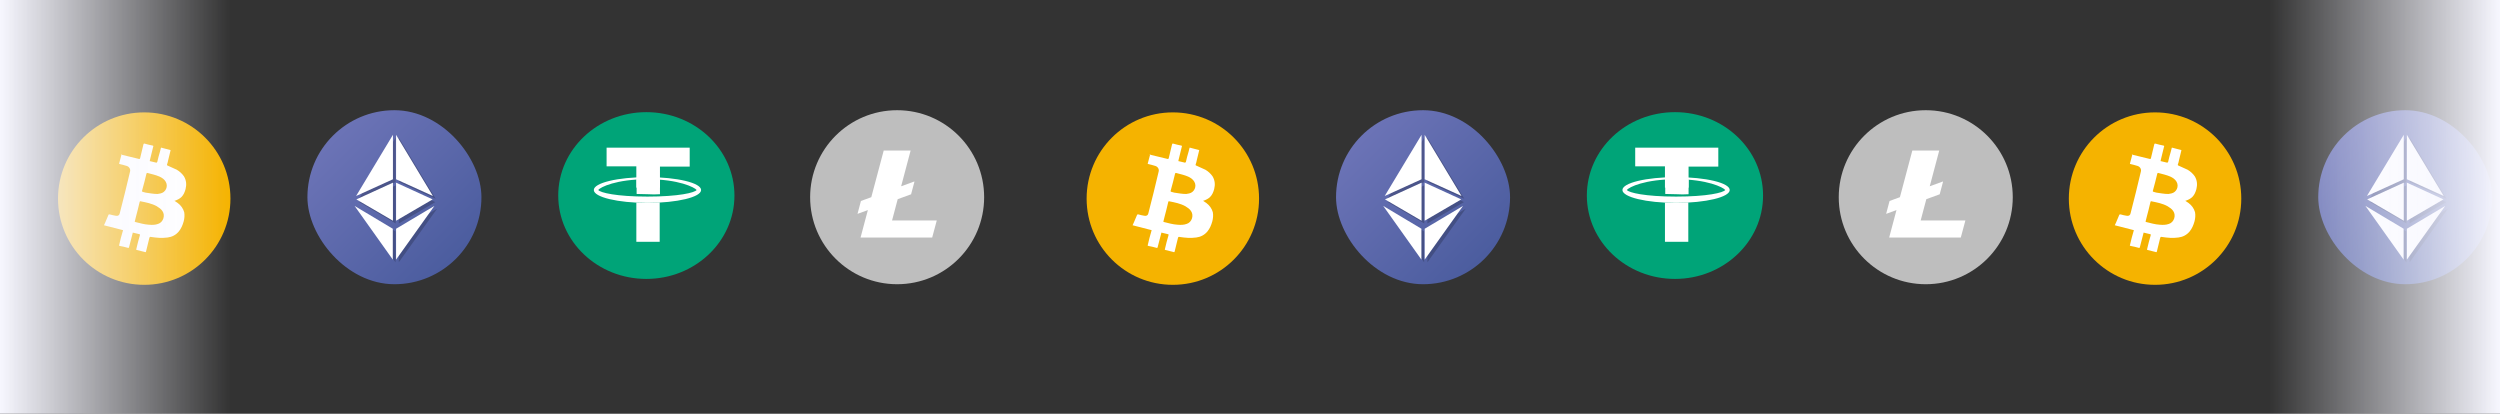 <svg width="1293" height="214" viewBox="0 0 1293 214" fill="none" xmlns="http://www.w3.org/2000/svg">
<rect x="0" y="0" width="1293" height="214" fill="#333333" stroke="none"/>
<g clip-path="url(#clip0_2502_150)">
<path d="M220.523 147H187.477C171.727 147 159 134.273 159 118.523V85.477C159 69.727 171.727 57 187.477 57H220.523C236.273 57 249 69.727 249 85.477V118.523C249 134.273 236.273 147 220.523 147Z" fill="url(#paint0_linear_2502_150)"/>
<g opacity="0.2">
<path d="M206.25 119.719V135.68L226.078 107.906L206.25 119.719ZM225.305 102.773L206.25 71.133V94.125L225.305 102.773ZM206.25 95.883V115.57L225.164 104.531L206.25 95.883ZM185.578 102.773L204.633 71.133V94.125L185.578 102.773ZM204.633 95.883V115.57L185.719 104.531L204.633 95.883ZM204.563 119.719V135.68L184.805 107.906L204.563 119.719Z" fill="black"/>
</g>
<path d="M204.844 118.312V134.273L224.672 106.5L204.844 118.312ZM223.898 101.367L204.844 69.727V92.719L223.898 101.367ZM204.844 94.477V114.164L223.758 103.125L204.844 94.477ZM184.172 101.367L203.227 69.727V92.719L184.172 101.367ZM203.227 94.477V114.164L184.312 103.125L203.227 94.477ZM203.156 118.312V134.273L183.398 106.5L203.156 118.312Z" fill="white"/>
</g>
<g clip-path="url(#clip1_2502_150)">
<path d="M752.523 147H719.477C703.727 147 691 134.273 691 118.523V85.477C691 69.727 703.727 57 719.477 57H752.523C768.273 57 781 69.727 781 85.477V118.523C781 134.273 768.273 147 752.523 147Z" fill="url(#paint1_linear_2502_150)"/>
<g opacity="0.2">
<path d="M738.25 119.719V135.68L758.078 107.906L738.25 119.719ZM757.305 102.773L738.25 71.133V94.125L757.305 102.773ZM738.25 95.883V115.57L757.164 104.531L738.25 95.883ZM717.578 102.773L736.633 71.133V94.125L717.578 102.773ZM736.633 95.883V115.57L717.719 104.531L736.633 95.883ZM736.563 119.719V135.68L716.805 107.906L736.563 119.719Z" fill="black"/>
</g>
<path d="M736.844 118.312V134.273L756.672 106.5L736.844 118.312ZM755.898 101.367L736.844 69.727V92.719L755.898 101.367ZM736.844 94.477V114.164L755.758 103.125L736.844 94.477ZM716.172 101.367L735.227 69.727V92.719L716.172 101.367ZM735.227 94.477V114.164L716.312 103.125L735.227 94.477ZM735.156 118.312V134.273L715.398 106.5L735.156 118.312Z" fill="white"/>
</g>
<g clip-path="url(#clip2_2502_150)">
<path d="M1260.52 147H1227.48C1211.73 147 1199 134.273 1199 118.523V85.477C1199 69.727 1211.73 57 1227.48 57H1260.52C1276.27 57 1289 69.727 1289 85.477V118.523C1289 134.273 1276.27 147 1260.52 147Z" fill="url(#paint2_linear_2502_150)"/>
<g opacity="0.2">
<path d="M1246.25 119.719V135.68L1266.08 107.906L1246.25 119.719ZM1265.3 102.773L1246.25 71.133V94.125L1265.3 102.773ZM1246.25 95.883V115.57L1265.16 104.531L1246.25 95.883ZM1225.58 102.773L1244.63 71.133V94.125L1225.58 102.773ZM1244.63 95.883V115.57L1225.72 104.531L1244.63 95.883ZM1244.56 119.719V135.68L1224.8 107.906L1244.56 119.719Z" fill="black"/>
</g>
<path d="M1244.84 118.312V134.273L1264.67 106.5L1244.84 118.312ZM1263.9 101.367L1244.84 69.727V92.719L1263.9 101.367ZM1244.84 94.477V114.164L1263.76 103.125L1244.84 94.477ZM1224.17 101.367L1243.23 69.727V92.719L1224.17 101.367ZM1243.23 94.477V114.164L1224.31 103.125L1243.23 94.477ZM1243.16 118.312V134.273L1223.4 106.5L1243.16 118.312Z" fill="white"/>
</g>
<path d="M334.288 144.256C359.454 144.256 379.856 124.948 379.856 101.131C379.856 77.314 359.454 58.006 334.288 58.006C309.121 58.006 288.719 77.314 288.719 101.131C288.719 124.948 309.121 144.256 334.288 144.256Z" fill="#00A478"/>
<path d="M329.11 97.049V86.03H313.729V76.371H356.71V86.166H341.329V97.049H329.11Z" fill="white"/>
<path d="M334.864 92.698C350.964 92.698 359.301 96.915 360.308 98.275C359.301 99.636 351.108 101.676 334.864 101.676C318.764 101.676 310.426 99.636 309.42 98.275C310.426 96.779 318.764 92.698 334.864 92.698ZM334.864 91.609C319.483 91.609 307.12 94.602 307.12 98.275C307.12 101.948 319.483 104.941 334.864 104.941C350.245 104.941 362.608 101.948 362.608 98.275C362.608 94.602 350.245 91.609 334.864 91.609Z" fill="white"/>
<path d="M341.334 100.451V92.833C339.321 92.697 337.165 92.561 335.009 92.561C332.996 92.561 331.128 92.561 329.259 92.697V100.315C330.984 100.315 332.996 100.451 335.009 100.451C337.165 100.587 339.321 100.587 341.334 100.451ZM334.865 104.94C332.853 104.94 330.984 104.94 329.115 104.804V125.074H341.19V104.668C339.178 104.804 337.021 104.94 334.865 104.94Z" fill="white"/>
<path d="M866.288 144.256C891.454 144.256 911.856 124.948 911.856 101.131C911.856 77.314 891.454 58.006 866.288 58.006C841.121 58.006 820.719 77.314 820.719 101.131C820.719 124.948 841.121 144.256 866.288 144.256Z" fill="#00A478"/>
<path d="M861.11 97.049V86.03H845.729V76.371H888.71V86.166H873.329V97.049H861.11Z" fill="white"/>
<path d="M866.864 92.698C882.964 92.698 891.301 96.915 892.308 98.275C891.301 99.636 883.108 101.676 866.864 101.676C850.764 101.676 842.426 99.636 841.42 98.275C842.426 96.779 850.764 92.698 866.864 92.698ZM866.864 91.609C851.483 91.609 839.12 94.602 839.12 98.275C839.12 101.948 851.483 104.941 866.864 104.941C882.245 104.941 894.608 101.948 894.608 98.275C894.608 94.602 882.245 91.609 866.864 91.609Z" fill="white"/>
<path d="M873.334 100.451V92.833C871.321 92.697 869.165 92.561 867.009 92.561C864.996 92.561 863.128 92.561 861.259 92.697V100.315C862.984 100.315 864.996 100.451 867.009 100.451C869.165 100.587 871.321 100.587 873.334 100.451ZM866.865 104.94C864.853 104.94 862.984 104.94 861.115 104.804V125.074H873.19V104.668C871.178 104.804 869.021 104.94 866.865 104.94Z" fill="white"/>
<g clip-path="url(#clip3_2502_150)">
<path d="M509 102C509 126.853 488.853 147 464 147C439.147 147 419 126.853 419 102C419 77.147 439.147 57 464 57C488.853 57 509 77.147 509 102Z" fill="#BEBEBE"/>
<path d="M499.446 102.001C499.446 121.576 483.576 137.447 464 137.447C444.424 137.447 428.554 121.576 428.554 102.001C428.554 82.424 444.424 66.555 464 66.555C483.576 66.555 499.446 82.424 499.446 102.001Z" fill="#BEBEBE"/>
<path d="M461.37 114.022L464.293 103.016L471.213 100.487L472.934 94.019L472.876 93.859L466.064 96.347L470.972 77.867H457.053L450.635 101.984L445.276 103.942L443.505 110.61L448.86 108.654L445.077 122.867H482.121L484.495 114.022H461.37Z" fill="white"/>
</g>
<g clip-path="url(#clip4_2502_150)">
<path d="M1041 102C1041 126.853 1020.85 147 996 147C971.147 147 951 126.853 951 102C951 77.147 971.147 57 996 57C1020.85 57 1041 77.147 1041 102Z" fill="#BEBEBE"/>
<path d="M1031.45 102.001C1031.45 121.576 1015.58 137.447 996 137.447C976.424 137.447 960.554 121.576 960.554 102.001C960.554 82.424 976.424 66.555 996 66.555C1015.58 66.555 1031.45 82.424 1031.45 102.001Z" fill="#BEBEBE"/>
<path d="M993.37 114.022L996.293 103.016L1003.21 100.487L1004.93 94.019L1004.88 93.859L998.064 96.347L1002.97 77.867H989.053L982.635 101.984L977.276 103.942L975.505 110.61L980.86 108.654L977.077 122.867H1014.12L1016.5 114.022H993.37Z" fill="white"/>
</g>
<path d="M74.593 147.311C99.221 147.311 119.186 127.346 119.186 102.718C119.186 78.09 99.221 58.125 74.593 58.125C49.965 58.125 30 78.09 30 102.718C30 127.346 49.965 147.311 74.593 147.311Z" fill="#F5B300"/>
<path d="M62.495 79.93C64.043 80.352 65.59 80.633 67.137 81.055C68.685 81.477 70.232 81.758 71.779 82.18C72.201 82.321 72.342 82.18 72.483 81.758C73.046 79.367 73.608 77.116 74.171 74.725C74.311 74.303 74.452 74.162 74.874 74.303C76.281 74.725 77.547 75.006 78.954 75.287C79.376 75.428 79.376 75.569 79.235 75.85C78.672 78.101 78.11 80.492 77.547 82.743C77.547 82.884 77.547 83.024 77.406 83.306C78.532 83.587 79.798 83.868 80.923 84.15C81.064 84.15 81.204 83.868 81.345 83.728C81.767 81.899 82.189 80.211 82.752 78.382L83.174 76.694C83.174 76.413 83.314 76.272 83.596 76.413C85.003 76.835 86.409 77.116 87.957 77.538C88.097 77.538 88.097 77.679 88.238 77.679C87.816 79.508 87.394 81.196 86.972 82.884C86.831 83.587 86.691 84.29 86.409 84.994C86.269 85.416 86.409 85.556 86.831 85.697L91.474 87.807C92.88 88.651 94.146 89.777 95.131 91.183C96.397 93.293 96.538 95.544 95.975 97.795C95.553 99.342 94.99 100.749 93.865 101.874C93.021 102.718 91.895 103.281 90.77 103.703C90.629 103.703 90.489 103.844 90.207 103.844C90.77 104.266 91.333 104.547 91.895 104.969C93.584 106.235 94.709 107.783 95.272 109.752C95.553 111.299 95.412 112.988 94.99 114.535C94.428 116.504 93.724 118.192 92.458 119.74C90.911 121.569 88.941 122.553 86.691 122.835C83.737 123.257 80.923 122.975 78.11 122.553C77.688 122.413 77.406 122.553 77.266 122.975C76.703 125.226 76.14 127.617 75.578 129.868C75.437 130.431 75.437 130.572 74.734 130.29C73.468 130.009 72.061 129.587 70.795 129.305C70.373 129.165 70.373 129.024 70.513 128.743C71.076 126.351 71.639 123.96 72.342 121.709C72.342 121.428 72.483 121.287 72.201 121.146C71.076 120.865 69.951 120.584 68.685 120.302C68.403 121.569 67.981 122.835 67.7 124.101C67.419 125.367 66.997 126.633 66.715 127.899C66.575 128.18 66.575 128.321 66.153 128.18C64.746 127.758 63.339 127.477 61.932 127.195C61.51 127.055 61.51 126.914 61.651 126.633C62.214 124.241 62.776 121.85 63.48 119.599C63.48 119.458 63.62 119.318 63.62 119.036C60.385 118.192 57.15 117.348 53.773 116.504C54.055 115.942 54.196 115.52 54.477 114.957C55.039 113.691 55.602 112.425 56.024 111.299C56.165 110.877 56.306 110.877 56.727 110.877C57.712 111.159 58.838 111.44 59.822 111.581C60.948 111.862 61.792 111.299 61.932 110.315C63.761 103.14 65.59 95.966 67.278 88.651C67.559 87.526 66.856 86.26 65.59 85.838C64.324 85.416 63.058 85.135 61.932 84.853C61.651 84.853 61.51 84.713 61.651 84.431C62.073 82.884 62.495 81.196 62.917 79.648C62.354 80.07 62.354 80.07 62.495 79.93ZM69.669 114.676C69.81 114.676 69.951 114.816 69.951 114.816C72.201 115.379 74.593 116.082 76.984 116.223C78.672 116.364 80.22 116.364 81.767 115.801C84.44 114.957 85.565 111.44 84.018 109.189C83.314 108.064 82.189 107.361 81.064 106.657C78.532 105.251 75.578 104.688 72.764 104.125C72.342 103.985 72.342 104.125 72.201 104.547C71.92 105.954 71.498 107.22 71.217 108.627C70.654 110.596 70.232 112.566 69.669 114.676ZM81.486 100.327C81.767 100.327 82.471 100.186 83.033 100.046C85.706 99.483 87.113 96.388 85.706 93.997C85.003 92.731 83.737 91.887 82.471 91.324C80.501 90.48 78.532 90.058 76.422 89.495C76 89.355 75.859 89.495 75.718 89.917C75.015 92.871 74.311 95.685 73.468 98.639C73.327 98.92 73.468 99.061 73.749 99.202C74.311 99.342 74.734 99.483 75.296 99.624C77.406 99.905 79.235 100.327 81.486 100.327Z" fill="white"/>
<path d="M606.593 147.311C631.221 147.311 651.186 127.346 651.186 102.718C651.186 78.09 631.221 58.125 606.593 58.125C581.965 58.125 562 78.09 562 102.718C562 127.346 581.965 147.311 606.593 147.311Z" fill="#F5B300"/>
<path d="M594.495 79.93C596.042 80.352 597.59 80.633 599.137 81.055C600.685 81.477 602.232 81.758 603.779 82.18C604.201 82.321 604.342 82.18 604.483 81.758C605.045 79.367 605.608 77.116 606.171 74.725C606.312 74.303 606.452 74.162 606.874 74.303C608.281 74.725 609.547 75.006 610.954 75.287C611.376 75.428 611.376 75.569 611.235 75.85C610.672 78.101 610.11 80.492 609.547 82.743C609.547 82.884 609.547 83.024 609.406 83.306C610.532 83.587 611.798 83.868 612.923 84.15C613.064 84.15 613.204 83.868 613.345 83.728C613.767 81.899 614.189 80.211 614.752 78.382L615.174 76.694C615.174 76.413 615.315 76.272 615.596 76.413C617.003 76.835 618.409 77.116 619.957 77.538C620.097 77.538 620.097 77.679 620.238 77.679C619.816 79.508 619.394 81.196 618.972 82.884C618.831 83.587 618.691 84.29 618.409 84.994C618.269 85.416 618.409 85.556 618.831 85.697L623.474 87.807C624.88 88.651 626.146 89.777 627.131 91.183C628.397 93.293 628.538 95.544 627.975 97.795C627.553 99.342 626.99 100.749 625.865 101.874C625.021 102.718 623.896 103.281 622.77 103.703C622.629 103.703 622.489 103.844 622.207 103.844C622.77 104.266 623.333 104.547 623.896 104.969C625.584 106.235 626.709 107.783 627.272 109.752C627.553 111.299 627.412 112.988 626.99 114.535C626.428 116.504 625.724 118.192 624.458 119.74C622.911 121.569 620.941 122.553 618.691 122.835C615.737 123.257 612.923 122.975 610.11 122.553C609.688 122.413 609.406 122.553 609.266 122.975C608.703 125.226 608.14 127.617 607.578 129.868C607.437 130.431 607.437 130.572 606.734 130.29C605.467 130.009 604.061 129.587 602.795 129.305C602.373 129.165 602.373 129.024 602.513 128.743C603.076 126.351 603.639 123.96 604.342 121.709C604.342 121.428 604.483 121.287 604.201 121.146C603.076 120.865 601.951 120.584 600.685 120.302C600.403 121.569 599.981 122.835 599.7 124.101C599.419 125.367 598.997 126.633 598.715 127.899C598.575 128.18 598.575 128.321 598.153 128.18C596.746 127.758 595.339 127.477 593.932 127.195C593.51 127.055 593.51 126.914 593.651 126.633C594.214 124.241 594.776 121.85 595.48 119.599C595.48 119.458 595.62 119.318 595.62 119.036C592.385 118.192 589.15 117.348 585.773 116.504C586.055 115.942 586.195 115.52 586.477 114.957C587.039 113.691 587.602 112.425 588.024 111.299C588.165 110.877 588.306 110.877 588.728 110.877C589.712 111.159 590.838 111.44 591.822 111.581C592.948 111.862 593.792 111.299 593.932 110.315C595.761 103.14 597.59 95.966 599.278 88.651C599.559 87.526 598.856 86.26 597.59 85.838C596.324 85.416 595.058 85.135 593.932 84.853C593.651 84.853 593.51 84.713 593.651 84.431C594.073 82.884 594.495 81.196 594.917 79.648C594.354 80.07 594.354 80.07 594.495 79.93ZM601.669 114.676C601.81 114.676 601.951 114.816 601.951 114.816C604.201 115.379 606.593 116.082 608.984 116.223C610.672 116.364 612.22 116.364 613.767 115.801C616.44 114.957 617.565 111.44 616.018 109.189C615.315 108.064 614.189 107.361 613.064 106.657C610.532 105.251 607.578 104.688 604.764 104.125C604.342 103.985 604.342 104.125 604.201 104.547C603.92 105.954 603.498 107.22 603.217 108.627C602.654 110.596 602.232 112.566 601.669 114.676ZM613.486 100.327C613.767 100.327 614.471 100.186 615.033 100.046C617.706 99.483 619.113 96.388 617.706 93.997C617.003 92.731 615.737 91.887 614.47 91.324C612.501 90.48 610.532 90.058 608.422 89.495C608 89.355 607.859 89.495 607.718 89.917C607.015 92.871 606.312 95.685 605.467 98.639C605.327 98.92 605.468 99.061 605.749 99.202C606.312 99.342 606.734 99.483 607.296 99.624C609.406 99.905 611.235 100.327 613.486 100.327Z" fill="white"/>
<path d="M1114.59 147.311C1139.22 147.311 1159.19 127.346 1159.19 102.718C1159.19 78.09 1139.22 58.125 1114.59 58.125C1089.96 58.125 1070 78.09 1070 102.718C1070 127.346 1089.96 147.311 1114.59 147.311Z" fill="#F5B300"/>
<path d="M1102.5 79.93C1104.04 80.352 1105.59 80.633 1107.14 81.055C1108.68 81.477 1110.23 81.758 1111.78 82.18C1112.2 82.321 1112.34 82.18 1112.48 81.758C1113.05 79.367 1113.61 77.116 1114.17 74.725C1114.31 74.303 1114.45 74.162 1114.87 74.303C1116.28 74.725 1117.55 75.006 1118.95 75.287C1119.38 75.428 1119.38 75.569 1119.24 75.85C1118.67 78.101 1118.11 80.492 1117.55 82.743C1117.55 82.884 1117.55 83.024 1117.41 83.306C1118.53 83.587 1119.8 83.868 1120.92 84.15C1121.06 84.15 1121.2 83.868 1121.35 83.728C1121.77 81.899 1122.19 80.211 1122.75 78.382L1123.17 76.694C1123.17 76.413 1123.31 76.272 1123.6 76.413C1125 76.835 1126.41 77.116 1127.96 77.538C1128.1 77.538 1128.1 77.679 1128.24 77.679C1127.82 79.508 1127.39 81.196 1126.97 82.884C1126.83 83.587 1126.69 84.29 1126.41 84.994C1126.27 85.416 1126.41 85.556 1126.83 85.697L1131.47 87.807C1132.88 88.651 1134.15 89.777 1135.13 91.183C1136.4 93.293 1136.54 95.544 1135.98 97.795C1135.55 99.342 1134.99 100.749 1133.86 101.874C1133.02 102.718 1131.9 103.281 1130.77 103.703C1130.63 103.703 1130.49 103.844 1130.21 103.844C1130.77 104.266 1131.33 104.547 1131.9 104.969C1133.58 106.235 1134.71 107.783 1135.27 109.752C1135.55 111.299 1135.41 112.988 1134.99 114.535C1134.43 116.504 1133.72 118.192 1132.46 119.74C1130.91 121.569 1128.94 122.553 1126.69 122.835C1123.74 123.257 1120.92 122.975 1118.11 122.553C1117.69 122.413 1117.41 122.553 1117.27 122.975C1116.7 125.226 1116.14 127.617 1115.58 129.868C1115.44 130.431 1115.44 130.572 1114.73 130.29C1113.47 130.009 1112.06 129.587 1110.79 129.305C1110.37 129.165 1110.37 129.024 1110.51 128.743C1111.08 126.351 1111.64 123.96 1112.34 121.709C1112.34 121.428 1112.48 121.287 1112.2 121.146C1111.08 120.865 1109.95 120.584 1108.68 120.302C1108.4 121.569 1107.98 122.835 1107.7 124.101C1107.42 125.367 1107 126.633 1106.72 127.899C1106.57 128.18 1106.57 128.321 1106.15 128.18C1104.75 127.758 1103.34 127.477 1101.93 127.195C1101.51 127.055 1101.51 126.914 1101.65 126.633C1102.21 124.241 1102.78 121.85 1103.48 119.599C1103.48 119.458 1103.62 119.318 1103.62 119.036C1100.39 118.192 1097.15 117.348 1093.77 116.504C1094.05 115.942 1094.2 115.52 1094.48 114.957C1095.04 113.691 1095.6 112.425 1096.02 111.299C1096.16 110.877 1096.31 110.877 1096.73 110.877C1097.71 111.159 1098.84 111.44 1099.82 111.581C1100.95 111.862 1101.79 111.299 1101.93 110.315C1103.76 103.14 1105.59 95.966 1107.28 88.651C1107.56 87.526 1106.86 86.26 1105.59 85.838C1104.32 85.416 1103.06 85.135 1101.93 84.853C1101.65 84.853 1101.51 84.713 1101.65 84.431C1102.07 82.884 1102.5 81.196 1102.92 79.648C1102.35 80.07 1102.35 80.07 1102.5 79.93ZM1109.67 114.676C1109.81 114.676 1109.95 114.816 1109.95 114.816C1112.2 115.379 1114.59 116.082 1116.98 116.223C1118.67 116.364 1120.22 116.364 1121.77 115.801C1124.44 114.957 1125.57 111.44 1124.02 109.189C1123.31 108.064 1122.19 107.361 1121.06 106.657C1118.53 105.251 1115.58 104.688 1112.76 104.125C1112.34 103.985 1112.34 104.125 1112.2 104.547C1111.92 105.954 1111.5 107.22 1111.22 108.627C1110.65 110.596 1110.23 112.566 1109.67 114.676ZM1121.49 100.327C1121.77 100.327 1122.47 100.186 1123.03 100.046C1125.71 99.483 1127.11 96.388 1125.71 93.997C1125 92.731 1123.74 91.887 1122.47 91.324C1120.5 90.48 1118.53 90.058 1116.42 89.495C1116 89.355 1115.86 89.495 1115.72 89.917C1115.01 92.871 1114.31 95.685 1113.47 98.639C1113.33 98.92 1113.47 99.061 1113.75 99.202C1114.31 99.342 1114.73 99.483 1115.3 99.624C1117.41 99.905 1119.24 100.327 1121.49 100.327Z" fill="white"/>
<rect width="119" height="214" fill="url(#paint3_linear_2502_150)"/>
<rect width="119" height="214" transform="matrix(-1 0 0 1 1293 0)" fill="url(#paint4_linear_2502_150)"/>
<defs>
<linearGradient id="paint0_linear_2502_150" x1="167.332" y1="65.332" x2="240.668" y2="138.668" gradientUnits="userSpaceOnUse">
<stop stop-color="#6E75B8"/>
<stop offset="1" stop-color="#495B9D"/>
</linearGradient>
<linearGradient id="paint1_linear_2502_150" x1="699.332" y1="65.332" x2="772.668" y2="138.668" gradientUnits="userSpaceOnUse">
<stop stop-color="#6E75B8"/>
<stop offset="1" stop-color="#495B9D"/>
</linearGradient>
<linearGradient id="paint2_linear_2502_150" x1="1207.33" y1="65.332" x2="1280.67" y2="138.668" gradientUnits="userSpaceOnUse">
<stop stop-color="#6E75B8"/>
<stop offset="1" stop-color="#495B9D"/>
</linearGradient>
<linearGradient id="paint3_linear_2502_150" x1="119" y1="107" x2="2.73442e-06" y2="107" gradientUnits="userSpaceOnUse">
<stop stop-color="#F7F7FF" stop-opacity="0"/>
<stop offset="1" stop-color="#F7F7FF"/>
</linearGradient>
<linearGradient id="paint4_linear_2502_150" x1="119" y1="107" x2="2.73442e-06" y2="107" gradientUnits="userSpaceOnUse">
<stop stop-color="#F7F7FF" stop-opacity="0"/>
<stop offset="1" stop-color="#F7F7FF"/>
</linearGradient>
<clipPath id="clip0_2502_150">
<rect x="159" y="57" width="90" height="90" rx="45" fill="white"/>
</clipPath>
<clipPath id="clip1_2502_150">
<rect x="691" y="57" width="90" height="90" rx="45" fill="white"/>
</clipPath>
<clipPath id="clip2_2502_150">
<rect x="1199" y="57" width="90" height="90" rx="45" fill="white"/>
</clipPath>
<clipPath id="clip3_2502_150">
<rect width="90" height="90" fill="white" transform="translate(419 57)"/>
</clipPath>
<clipPath id="clip4_2502_150">
<rect width="90" height="90" fill="white" transform="translate(951 57)"/>
</clipPath>
</defs>
</svg>
